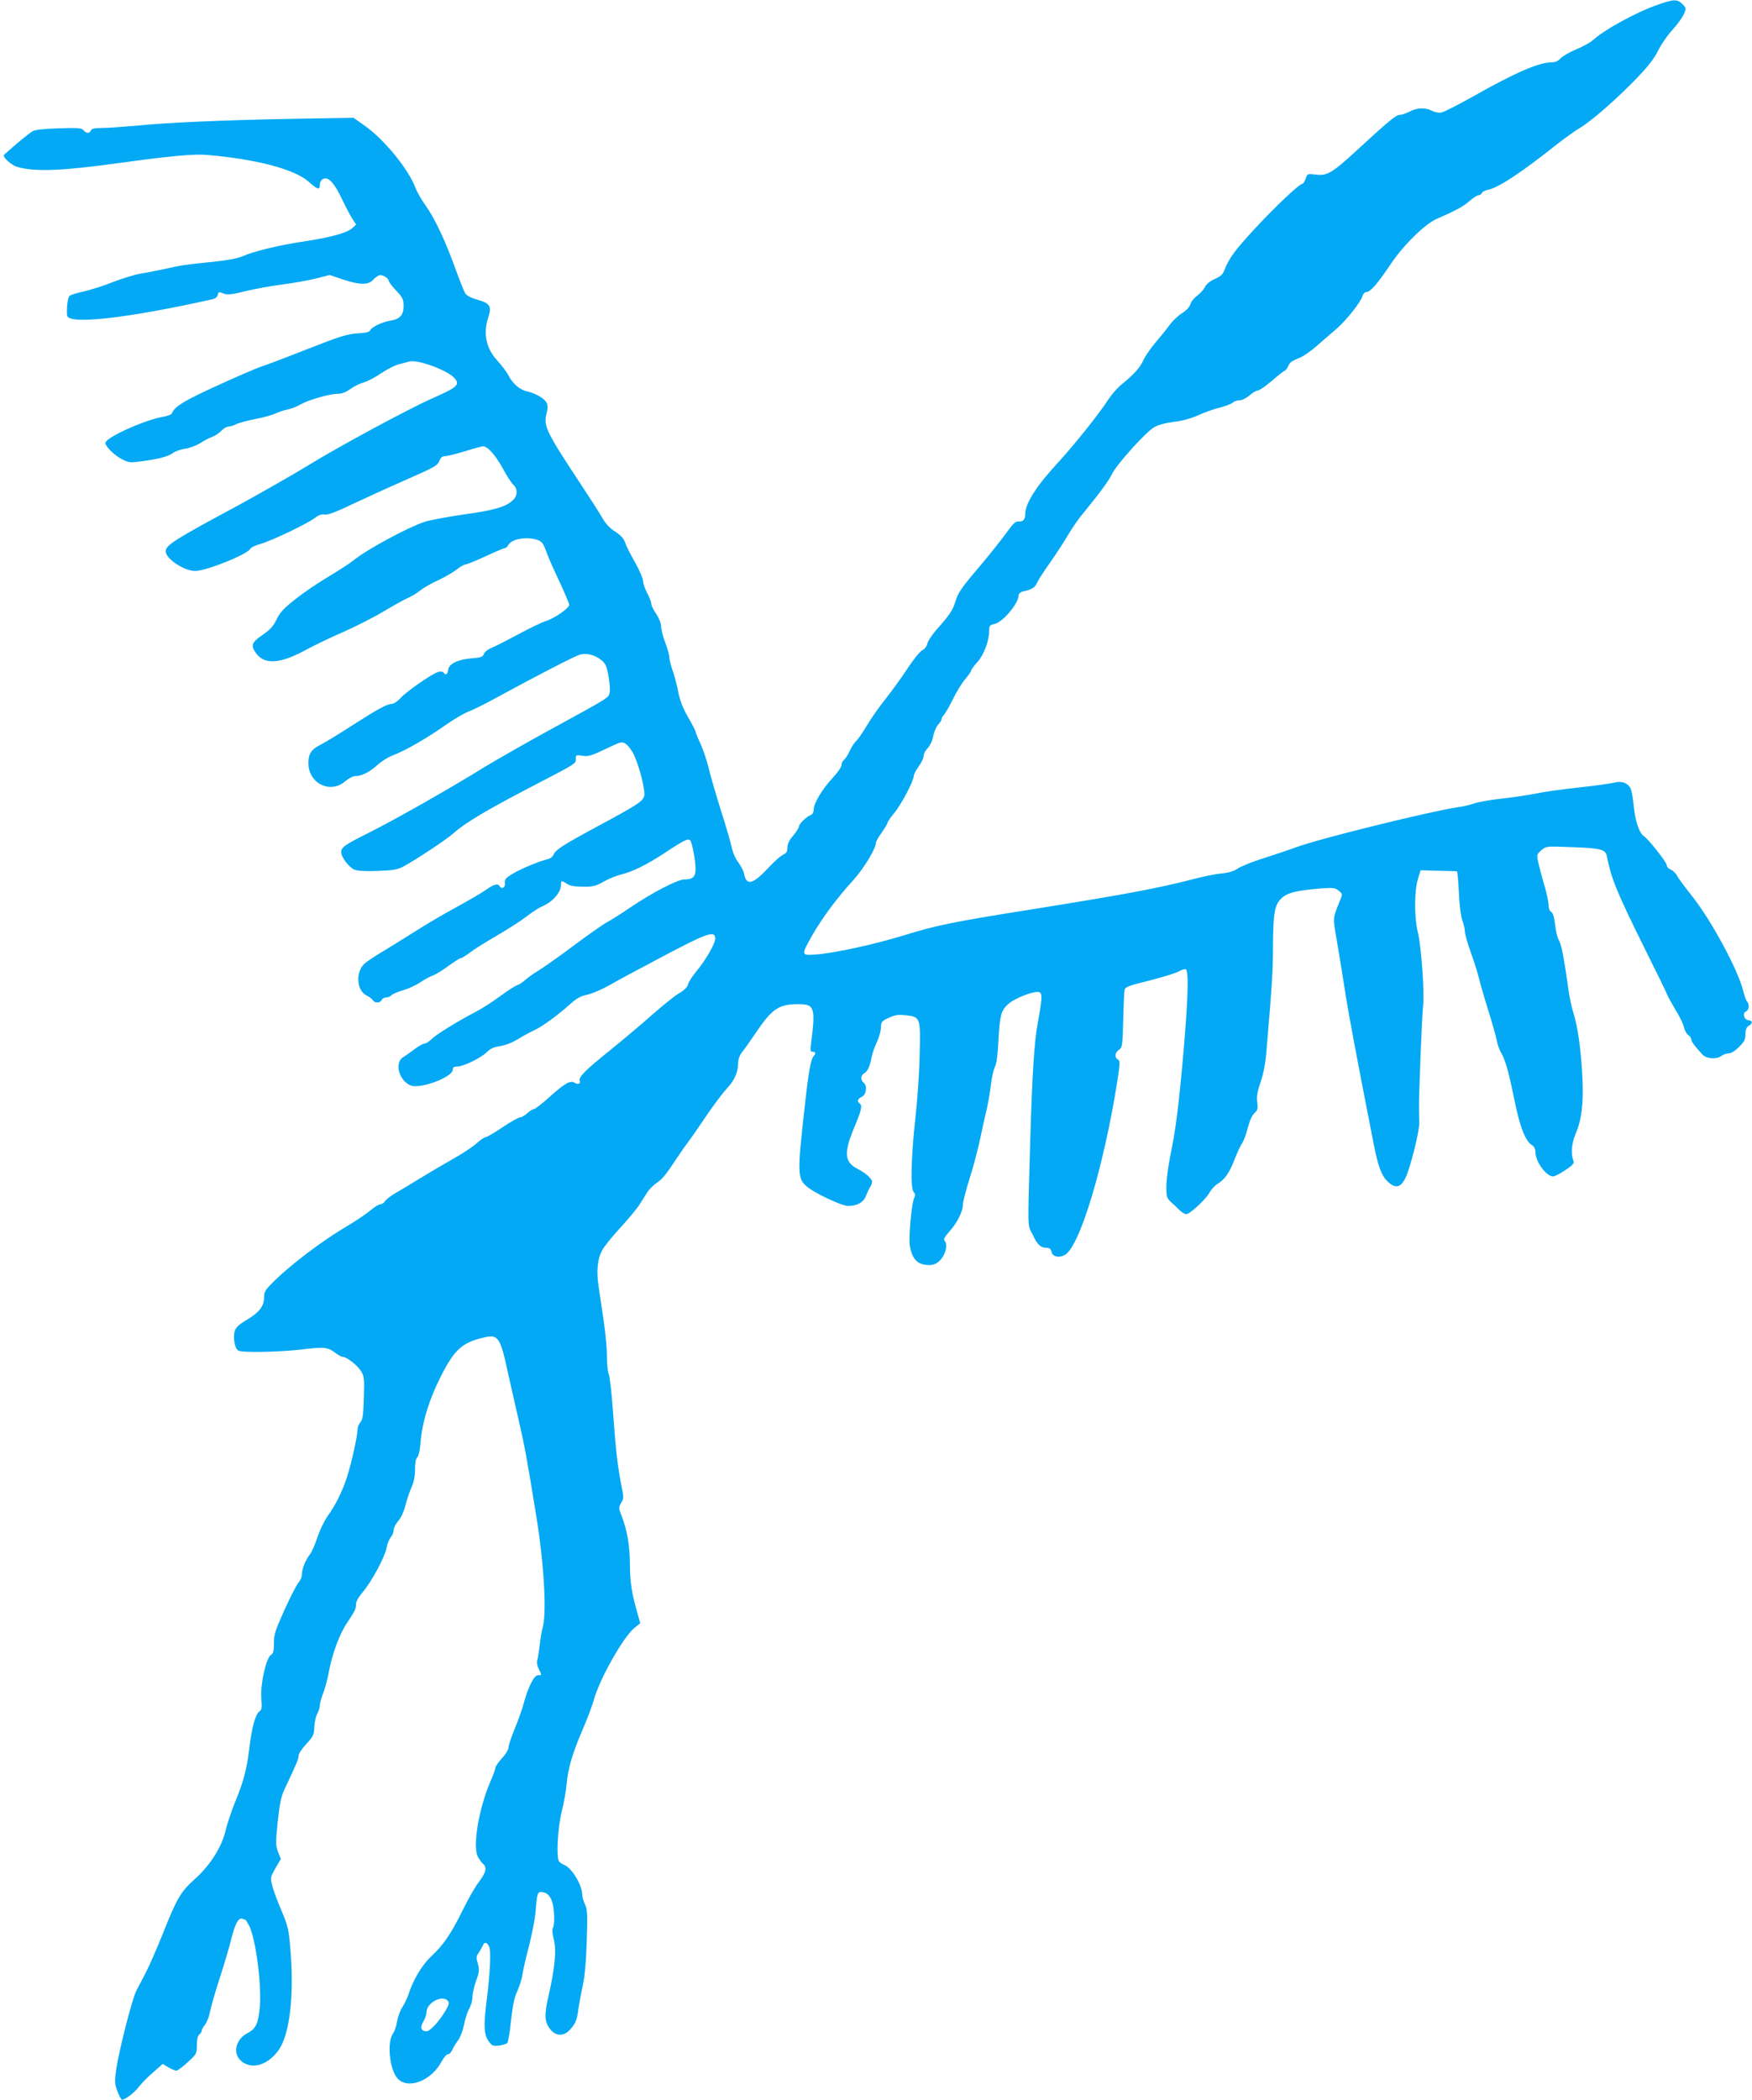 <?xml version="1.0" standalone="no"?>
<!DOCTYPE svg PUBLIC "-//W3C//DTD SVG 20010904//EN"
 "http://www.w3.org/TR/2001/REC-SVG-20010904/DTD/svg10.dtd">
<svg version="1.0" xmlns="http://www.w3.org/2000/svg"
 width="1068pt" height="1280pt" viewBox="0 0 1068 1280"
 preserveAspectRatio="xMidYMid meet">
<g transform="translate(0,1280) scale(0.1,-0.1)"
fill="#03a9f4" stroke="none">
<path d="M10105 12771 c-130 -45 -327 -153 -395 -216 -14 -13 -59 -38 -100
-55 -41 -17 -85 -42 -97 -56 -15 -16 -33 -24 -55 -24 -77 0 -222 -63 -475
-206 -91 -51 -179 -96 -194 -99 -17 -4 -40 0 -58 9 -41 22 -94 20 -138 -4 -21
-11 -48 -20 -60 -20 -23 0 -66 -36 -265 -219 -148 -136 -179 -154 -248 -145
-49 6 -50 6 -61 -25 -6 -17 -15 -31 -19 -31 -19 0 -161 -134 -291 -274 -126
-137 -157 -179 -188 -259 -7 -19 -25 -34 -55 -47 -28 -12 -51 -30 -60 -48 -8
-16 -30 -41 -49 -55 -19 -14 -38 -38 -41 -52 -4 -16 -24 -37 -51 -54 -25 -16
-59 -49 -77 -74 -18 -25 -57 -73 -87 -108 -29 -35 -61 -81 -71 -104 -19 -44
-58 -88 -133 -148 -26 -21 -63 -64 -83 -95 -54 -84 -205 -273 -305 -382 -132
-143 -198 -247 -199 -310 0 -36 -13 -51 -40 -48 -19 2 -33 -11 -77 -72 -30
-41 -98 -127 -151 -190 -123 -144 -141 -171 -158 -226 -15 -52 -37 -84 -112
-168 -29 -33 -56 -73 -59 -89 -4 -17 -16 -33 -31 -40 -13 -6 -52 -54 -87 -107
-34 -52 -94 -135 -133 -185 -40 -49 -92 -124 -117 -166 -24 -41 -54 -84 -65
-94 -11 -10 -29 -37 -39 -59 -10 -23 -25 -47 -34 -55 -10 -7 -17 -22 -17 -33
0 -11 -24 -47 -54 -79 -64 -68 -116 -156 -116 -193 0 -16 -7 -29 -17 -33 -26
-9 -73 -55 -73 -71 0 -8 -16 -32 -35 -55 -24 -28 -35 -51 -35 -72 0 -25 -6
-35 -26 -44 -14 -6 -54 -41 -87 -77 -97 -104 -137 -115 -151 -40 -4 19 -20 50
-36 71 -17 22 -33 58 -40 93 -7 31 -36 131 -65 222 -29 91 -62 205 -74 255
-12 49 -35 118 -51 153 -17 35 -30 68 -30 73 0 5 -20 44 -45 87 -32 55 -49
100 -60 152 -8 41 -23 102 -35 134 -11 33 -20 69 -20 81 0 13 -11 53 -25 89
-14 37 -25 81 -25 99 0 19 -13 50 -30 76 -17 24 -30 52 -30 62 0 10 -11 39
-25 65 -14 26 -25 59 -25 73 0 14 -22 66 -49 114 -28 48 -55 103 -61 122 -8
23 -26 43 -60 65 -33 21 -59 49 -78 83 -16 29 -79 126 -139 217 -202 306 -220
343 -202 417 9 32 9 51 1 68 -12 26 -67 58 -120 70 -43 9 -88 48 -113 98 -12
22 -42 62 -67 89 -69 74 -88 166 -56 262 23 68 12 88 -65 109 -39 11 -66 25
-75 39 -8 13 -35 82 -61 153 -60 167 -123 301 -179 380 -25 34 -54 85 -64 112
-42 111 -186 288 -302 372 l-75 53 -360 -6 c-441 -8 -773 -23 -965 -42 -80 -7
-173 -14 -208 -14 -46 0 -64 -4 -68 -15 -8 -20 -28 -19 -45 1 -11 14 -33 16
-149 12 -86 -2 -144 -9 -160 -17 -14 -8 -56 -41 -95 -74 -38 -33 -74 -64 -79
-69 -15 -12 40 -64 82 -76 105 -30 274 -23 607 23 311 43 467 58 544 51 299
-25 537 -87 622 -163 54 -49 69 -53 69 -18 0 14 8 29 19 34 31 17 69 -23 116
-123 24 -50 53 -105 65 -123 l21 -31 -23 -22 c-32 -29 -129 -56 -292 -81 -155
-23 -307 -60 -376 -90 -30 -14 -92 -25 -184 -35 -163 -16 -183 -19 -296 -44
-47 -10 -112 -23 -146 -28 -33 -6 -106 -28 -163 -50 -56 -23 -137 -48 -179
-58 -42 -9 -82 -21 -89 -28 -10 -10 -18 -73 -14 -118 4 -59 361 -19 890 99 13
3 26 14 28 24 6 22 4 22 39 9 20 -8 50 -5 132 16 59 14 158 32 222 40 63 8
154 24 203 36 l87 22 80 -27 c101 -34 153 -35 183 -4 12 13 29 26 38 29 18 7
59 -17 59 -34 0 -6 20 -33 45 -59 40 -42 45 -54 45 -94 0 -56 -21 -79 -79 -89
-51 -8 -116 -39 -124 -59 -4 -10 -28 -16 -79 -19 -62 -4 -107 -18 -303 -95
-126 -50 -255 -99 -285 -108 -30 -10 -152 -63 -270 -117 -201 -92 -258 -127
-272 -168 -2 -6 -28 -16 -58 -21 -108 -19 -336 -121 -347 -156 -6 -19 55 -80
103 -103 42 -21 50 -21 127 -10 102 14 156 29 184 51 13 9 44 20 70 24 27 3
68 19 93 34 25 16 59 34 77 40 17 7 41 23 54 37 12 13 31 24 41 24 11 0 31 6
46 14 15 8 68 22 117 32 50 9 106 25 125 34 19 10 52 20 72 24 20 4 56 17 80
31 52 29 179 65 228 65 24 0 49 10 76 29 21 16 58 34 81 40 22 6 70 31 106 56
36 24 85 49 109 55 24 6 53 14 65 17 52 12 227 -52 271 -99 39 -42 23 -57
-133 -126 -145 -64 -575 -296 -759 -410 -94 -57 -283 -165 -420 -240 -393
-211 -446 -245 -446 -282 0 -45 111 -119 179 -120 68 0 325 103 338 137 3 6
30 19 61 28 70 20 285 123 331 158 23 18 42 24 60 21 18 -3 67 14 166 62 77
36 221 102 319 145 193 85 204 91 217 126 6 15 17 23 33 23 13 0 67 14 121 30
54 17 103 30 110 30 28 0 75 -54 119 -133 24 -46 54 -91 65 -101 28 -25 27
-67 -2 -94 -43 -41 -110 -61 -297 -87 -102 -15 -211 -35 -244 -46 -105 -36
-348 -167 -431 -234 -22 -18 -90 -62 -150 -98 -61 -36 -152 -97 -202 -137 -74
-58 -96 -82 -117 -125 -20 -42 -38 -62 -86 -95 -66 -45 -73 -64 -40 -110 50
-71 143 -67 293 13 56 31 165 83 241 116 77 34 187 90 245 125 59 35 123 71
144 80 21 9 56 29 77 46 21 17 71 46 112 64 40 19 90 48 112 65 21 17 46 31
54 31 8 0 64 23 123 50 59 28 112 50 118 50 6 0 15 9 20 19 20 37 114 53 178
30 25 -8 35 -21 53 -70 11 -33 48 -116 81 -185 32 -70 59 -132 59 -140 0 -20
-87 -81 -142 -99 -26 -8 -100 -44 -165 -79 -65 -35 -137 -72 -161 -82 -26 -10
-47 -26 -52 -39 -7 -19 -18 -23 -73 -27 -86 -7 -141 -34 -145 -70 -3 -29 -16
-36 -28 -17 -3 6 -17 8 -32 4 -35 -9 -192 -117 -231 -160 -17 -19 -41 -35 -52
-35 -29 0 -86 -31 -240 -130 -74 -48 -158 -99 -186 -114 -65 -32 -83 -58 -83
-117 0 -124 134 -190 225 -110 20 17 47 31 61 31 39 0 89 25 136 69 24 22 68
49 99 60 71 27 205 104 312 180 47 33 109 70 138 82 30 11 110 51 179 89 237
129 465 247 499 258 42 15 98 2 139 -33 24 -20 31 -37 42 -99 7 -41 10 -86 6
-99 -7 -30 -1 -27 -351 -218 -154 -84 -343 -192 -420 -239 -196 -122 -545
-320 -700 -397 -144 -72 -165 -87 -165 -117 0 -30 47 -92 80 -106 19 -8 68
-11 142 -8 93 3 121 8 157 27 70 37 266 166 307 204 67 60 201 140 454 272
301 156 290 150 290 180 0 24 2 25 41 19 35 -6 54 0 140 41 97 46 99 47 125
30 14 -9 37 -40 50 -69 34 -75 69 -216 61 -247 -8 -33 -44 -56 -282 -184 -213
-115 -257 -143 -270 -173 -5 -13 -21 -25 -35 -28 -46 -10 -163 -58 -214 -89
-44 -26 -51 -35 -48 -58 3 -27 -20 -39 -33 -17 -11 17 -34 11 -82 -23 -27 -19
-108 -66 -181 -106 -73 -39 -190 -108 -260 -153 -70 -44 -161 -101 -202 -125
-41 -25 -85 -54 -98 -66 -55 -51 -49 -163 11 -193 18 -9 36 -23 40 -30 11 -19
46 -18 53 1 4 8 15 15 26 15 11 0 26 6 34 14 8 8 40 22 72 31 31 9 80 31 107
50 28 18 61 36 74 40 14 4 55 29 92 56 37 27 71 49 77 49 6 0 31 15 56 34 24
19 98 65 162 102 65 38 147 90 182 117 35 27 78 55 95 62 67 28 117 86 117
135 0 24 3 25 37 3 18 -12 47 -17 97 -17 61 -1 79 4 126 31 30 17 78 36 105
43 69 16 156 59 263 129 125 83 148 93 160 78 12 -16 32 -121 32 -173 0 -49
-17 -64 -69 -64 -40 0 -198 -82 -326 -169 -55 -38 -118 -77 -140 -89 -22 -11
-114 -75 -205 -143 -91 -68 -190 -138 -220 -156 -30 -18 -66 -44 -80 -57 -14
-13 -35 -27 -48 -31 -12 -3 -59 -34 -104 -67 -44 -33 -113 -77 -152 -97 -111
-58 -239 -137 -266 -165 -14 -14 -33 -26 -41 -26 -9 0 -36 -15 -60 -33 -24
-18 -56 -41 -71 -50 -66 -41 -10 -177 72 -177 85 0 230 63 230 100 0 15 7 20
28 20 37 0 142 51 179 87 22 22 44 32 80 37 30 4 73 20 109 42 32 20 77 44 99
54 47 21 142 90 217 157 42 38 66 52 109 61 31 7 91 33 135 58 43 25 180 99
304 164 294 156 340 172 340 119 0 -30 -59 -132 -115 -199 -25 -30 -48 -66
-51 -80 -4 -16 -21 -34 -52 -52 -26 -15 -101 -75 -167 -133 -66 -59 -183 -157
-261 -220 -146 -117 -188 -160 -180 -182 7 -18 -10 -25 -32 -12 -26 16 -59 -3
-156 -90 -43 -39 -85 -71 -92 -71 -7 0 -25 -11 -40 -25 -15 -14 -35 -25 -44
-25 -9 0 -57 -27 -106 -60 -49 -33 -95 -60 -102 -60 -8 0 -35 -18 -60 -41 -25
-22 -91 -65 -147 -96 -55 -31 -145 -84 -200 -118 -55 -34 -122 -74 -148 -89
-26 -15 -53 -36 -60 -47 -6 -10 -19 -19 -29 -19 -9 0 -36 -17 -60 -37 -24 -21
-96 -69 -159 -106 -130 -77 -319 -219 -421 -318 -60 -59 -68 -70 -68 -104 0
-55 -28 -92 -102 -137 -51 -30 -70 -47 -77 -71 -12 -37 0 -105 21 -118 21 -14
243 -10 383 6 143 17 163 15 210 -21 17 -13 38 -24 45 -24 24 0 89 -51 111
-87 19 -31 21 -45 17 -163 -3 -104 -7 -132 -21 -148 -9 -10 -17 -29 -17 -41 0
-41 -39 -216 -66 -297 -30 -90 -69 -168 -118 -236 -19 -26 -46 -83 -61 -127
-14 -44 -35 -91 -46 -105 -27 -34 -49 -90 -49 -123 0 -14 -9 -36 -20 -48 -11
-12 -49 -86 -85 -165 -57 -126 -65 -151 -65 -205 0 -48 -4 -63 -19 -72 -29
-18 -65 -180 -58 -265 5 -58 3 -68 -13 -80 -23 -16 -45 -97 -60 -223 -15 -125
-35 -203 -86 -326 -24 -58 -50 -138 -59 -176 -23 -100 -94 -212 -188 -296 -86
-77 -109 -117 -196 -336 -34 -85 -78 -186 -98 -225 -20 -39 -47 -92 -61 -117
-27 -53 -106 -363 -124 -484 -10 -72 -9 -86 7 -128 10 -26 22 -50 26 -53 13
-8 77 39 107 79 15 20 53 59 86 87 l58 51 35 -21 c19 -11 40 -20 48 -20 7 0
39 23 69 51 54 50 56 52 56 104 0 34 5 57 15 65 8 7 15 18 15 25 0 6 9 22 19
34 11 13 25 48 31 79 6 32 33 125 60 208 27 83 58 188 69 233 23 94 45 136 68
127 8 -3 16 -6 19 -6 2 0 12 -17 23 -37 40 -81 76 -353 65 -493 -9 -102 -24
-134 -73 -160 -70 -35 -94 -118 -47 -165 62 -62 163 -37 232 57 71 95 99 340
73 633 -9 105 -15 130 -53 220 -24 55 -49 123 -56 151 -13 50 -12 52 19 108
l33 56 -17 43 c-15 40 -15 56 -2 185 12 109 21 154 40 194 73 154 87 187 87
207 0 12 21 44 47 72 42 45 47 55 49 102 1 29 9 66 18 82 9 17 16 40 16 53 0
13 9 44 19 70 11 26 27 86 36 134 19 105 64 227 108 293 51 77 57 88 57 117 0
17 16 45 43 77 52 61 133 211 143 266 4 22 15 51 25 64 11 13 19 34 19 47 0
13 13 38 29 56 16 19 33 56 41 88 7 30 23 79 36 109 17 37 24 72 24 116 0 40
5 67 14 74 7 6 16 41 19 84 10 128 53 268 124 408 84 166 132 209 270 239 79
18 94 -4 138 -211 15 -68 45 -199 66 -291 38 -165 50 -230 108 -588 47 -286
64 -584 40 -675 -6 -22 -15 -72 -19 -112 -5 -39 -11 -81 -15 -92 -4 -12 0 -35
9 -53 20 -39 20 -38 -5 -38 -24 0 -61 -75 -89 -180 -10 -36 -34 -103 -54 -150
-19 -47 -36 -96 -36 -109 0 -14 -17 -42 -40 -67 -22 -24 -40 -50 -40 -58 0 -8
-14 -47 -32 -87 -70 -166 -108 -392 -75 -455 9 -17 23 -36 31 -43 26 -22 19
-53 -25 -111 -23 -30 -68 -109 -100 -175 -70 -142 -116 -209 -191 -279 -55
-51 -110 -144 -138 -231 -7 -22 -23 -56 -36 -76 -14 -20 -28 -59 -33 -87 -4
-28 -16 -63 -27 -79 -36 -53 -18 -219 29 -270 63 -70 205 -16 268 101 13 25
31 46 39 46 9 0 21 12 28 28 6 15 23 42 36 59 13 19 28 59 35 94 6 34 20 77
31 96 11 19 20 51 20 71 0 20 10 65 22 99 20 54 21 67 11 105 -11 37 -10 46 6
68 9 14 20 33 24 42 9 24 24 23 38 -4 14 -25 7 -167 -17 -353 -17 -134 -13
-191 18 -230 18 -24 26 -26 61 -22 22 3 44 10 49 15 6 6 16 66 23 136 10 92
20 140 38 180 14 31 29 77 32 103 4 27 22 107 41 178 18 72 36 164 39 205 9
116 12 122 42 118 41 -5 65 -46 70 -125 3 -39 1 -78 -5 -89 -7 -14 -6 -35 4
-74 17 -66 7 -173 -32 -343 -28 -122 -25 -162 13 -208 33 -39 79 -40 115 -2
36 39 45 60 53 123 4 30 16 96 27 145 13 61 21 150 25 277 5 161 4 191 -11
221 -9 19 -16 44 -16 55 0 60 -61 164 -109 185 -14 6 -29 16 -33 22 -18 24 -8
207 16 303 13 53 27 129 30 167 8 95 35 188 96 330 29 66 61 151 71 188 36
128 180 382 246 435 l36 29 -18 64 c-35 123 -44 185 -45 291 0 115 -17 213
-50 297 -19 50 -20 54 -3 82 16 27 16 33 0 111 -22 111 -34 214 -51 455 -8
111 -20 211 -26 222 -5 11 -10 57 -10 103 0 46 -9 144 -20 218 -11 74 -25 169
-31 210 -14 93 -7 165 20 217 11 22 61 85 111 139 50 54 103 118 118 142 15
23 36 57 47 74 11 18 37 44 57 58 37 25 55 47 125 153 21 32 53 77 70 100 18
23 67 94 109 157 43 63 99 138 125 166 48 51 69 101 69 161 0 18 10 43 23 60
13 15 51 69 84 118 99 147 140 175 259 175 100 0 106 -20 78 -242 -6 -40 -4
-48 10 -48 18 0 21 -11 7 -25 -18 -19 -32 -94 -55 -305 -45 -398 -45 -440 7
-487 44 -41 217 -123 258 -123 54 0 94 23 108 62 7 18 17 40 22 48 21 34 20
42 -2 66 -13 15 -45 37 -71 50 -82 42 -86 99 -17 261 40 95 47 127 29 138 -17
11 -11 30 13 40 27 12 36 65 13 85 -22 17 -20 47 3 59 20 11 36 47 45 101 4
19 17 59 31 88 14 30 25 70 25 90 1 34 5 39 48 59 39 18 57 20 107 15 86 -10
87 -14 81 -247 -2 -104 -14 -275 -26 -380 -26 -239 -31 -425 -11 -449 11 -13
12 -22 2 -42 -14 -32 -33 -241 -25 -285 15 -86 48 -119 119 -119 27 0 44 8 65
28 33 33 49 95 30 117 -10 12 -5 23 28 60 48 54 82 123 82 164 0 17 18 86 39
153 22 68 51 178 65 243 14 66 32 149 41 185 8 36 20 101 25 145 5 44 16 94
24 111 11 21 18 73 22 155 8 156 15 187 57 227 38 37 164 86 192 75 20 -7 18
-41 -9 -188 -22 -120 -34 -318 -46 -725 -16 -550 -17 -501 14 -563 31 -64 48
-81 84 -82 19 0 28 -6 32 -25 7 -31 50 -39 85 -16 90 59 234 540 315 1050 18
116 19 131 5 138 -22 13 -19 43 6 60 20 13 22 24 26 178 2 91 6 175 8 186 4
19 25 27 152 58 81 21 161 45 178 55 16 10 36 16 43 14 19 -7 15 -173 -13
-498 -30 -338 -47 -475 -81 -639 -13 -65 -24 -150 -24 -188 0 -63 3 -71 28
-94 15 -13 38 -35 52 -49 14 -14 33 -25 41 -25 22 0 122 92 143 133 11 19 32
42 47 51 44 26 75 70 104 148 16 40 36 85 46 99 10 14 26 57 35 94 11 43 26
77 41 91 20 18 22 28 17 66 -5 34 0 63 20 122 18 51 30 114 36 189 34 399 40
493 40 639 1 181 8 238 37 277 35 46 89 63 253 76 77 6 89 4 110 -13 24 -19
24 -22 11 -54 -48 -119 -47 -105 -23 -244 12 -71 34 -203 48 -294 20 -137 71
-407 179 -958 26 -131 46 -185 81 -220 48 -48 82 -42 111 18 30 61 86 284 85
340 -1 25 -2 61 -2 80 -2 68 18 566 25 630 9 85 -11 364 -32 448 -22 89 -22
249 0 323 l17 55 107 -3 c60 -1 111 -3 114 -3 3 0 9 -57 12 -127 3 -76 12
-146 21 -172 9 -24 16 -55 16 -70 0 -14 16 -71 36 -126 20 -55 42 -125 49
-155 7 -30 33 -120 58 -200 25 -80 48 -163 52 -185 4 -22 15 -53 25 -70 27
-46 46 -115 81 -285 33 -165 66 -251 105 -277 16 -10 24 -25 24 -45 0 -58 66
-148 108 -148 9 0 42 17 73 38 40 25 56 42 52 52 -18 47 -14 108 11 167 38 91
50 186 42 348 -8 165 -28 307 -54 390 -11 33 -25 98 -31 145 -26 186 -43 276
-58 299 -9 14 -19 56 -23 94 -6 48 -13 73 -24 79 -10 5 -16 22 -16 42 0 19
-12 74 -26 122 -15 49 -31 111 -37 138 -10 47 -9 50 19 74 28 25 29 25 184 19
177 -6 207 -14 215 -54 27 -138 60 -218 223 -548 74 -148 139 -281 144 -295 5
-14 29 -56 52 -95 24 -38 47 -86 51 -105 4 -19 16 -41 26 -48 11 -7 19 -19 19
-27 0 -13 22 -42 67 -91 26 -28 86 -32 117 -9 11 8 31 15 44 15 15 0 39 15 63
39 32 32 39 46 39 77 0 28 6 43 20 52 26 16 25 30 -2 34 -28 4 -38 45 -14 54
18 7 21 45 6 60 -6 6 -17 37 -25 70 -35 133 -198 433 -314 577 -39 49 -78 102
-87 118 -8 16 -26 34 -39 39 -14 5 -25 18 -25 28 0 17 -114 161 -140 177 -27
17 -52 92 -61 181 -4 51 -14 102 -21 113 -19 31 -57 43 -98 31 -19 -5 -118
-19 -220 -30 -102 -11 -214 -27 -250 -35 -36 -8 -128 -22 -204 -31 -77 -8
-158 -22 -180 -31 -23 -8 -68 -19 -101 -23 -159 -23 -839 -190 -985 -244 -52
-19 -145 -50 -205 -69 -61 -19 -127 -46 -147 -59 -25 -17 -56 -27 -100 -31
-34 -3 -115 -19 -178 -36 -221 -57 -423 -94 -997 -186 -455 -72 -569 -95 -764
-156 -180 -55 -413 -106 -531 -116 -96 -7 -96 -7 -27 116 62 108 151 228 249
335 64 70 140 195 140 231 0 7 16 34 35 61 19 27 35 54 35 59 0 6 19 33 41 60
43 51 119 196 119 225 0 10 14 36 30 58 17 23 30 52 30 64 0 12 11 34 25 48
14 15 29 46 34 74 5 26 18 57 30 70 11 12 21 27 21 33 0 7 6 18 14 26 8 8 33
51 55 96 22 45 56 101 76 123 19 23 35 46 35 51 0 5 17 29 39 53 40 45 71 130
71 192 0 28 4 33 32 39 51 10 148 126 148 177 0 9 12 18 28 22 50 10 72 24 82
49 6 15 41 70 79 123 37 53 87 129 109 167 23 39 58 91 79 117 120 147 172
218 191 258 28 59 204 254 256 285 27 16 69 27 122 34 52 6 106 21 148 40 36
17 96 38 132 47 36 9 71 23 79 30 7 8 26 14 40 14 16 0 42 13 62 30 18 17 41
30 51 30 9 0 48 27 86 60 38 33 73 60 77 60 4 0 14 12 21 27 13 27 17 30 78
56 19 8 63 39 96 68 34 30 87 76 118 102 63 54 153 168 162 204 4 13 14 23 23
23 25 0 68 50 151 174 78 115 209 243 280 273 107 46 164 76 198 108 22 19 46
35 55 35 8 0 17 6 20 14 3 7 21 16 40 20 60 11 209 110 412 272 50 39 116 87
147 105 70 42 223 175 348 305 68 71 104 118 127 164 17 36 56 93 87 127 31
34 63 78 71 98 15 34 14 36 -9 60 -31 31 -51 31 -151 -4z m-7375 -12166 c10
-12 7 -23 -15 -61 -37 -63 -93 -124 -115 -124 -33 0 -41 23 -20 58 11 18 20
44 20 58 0 58 97 109 130 69z"/>
</g>
</svg>
